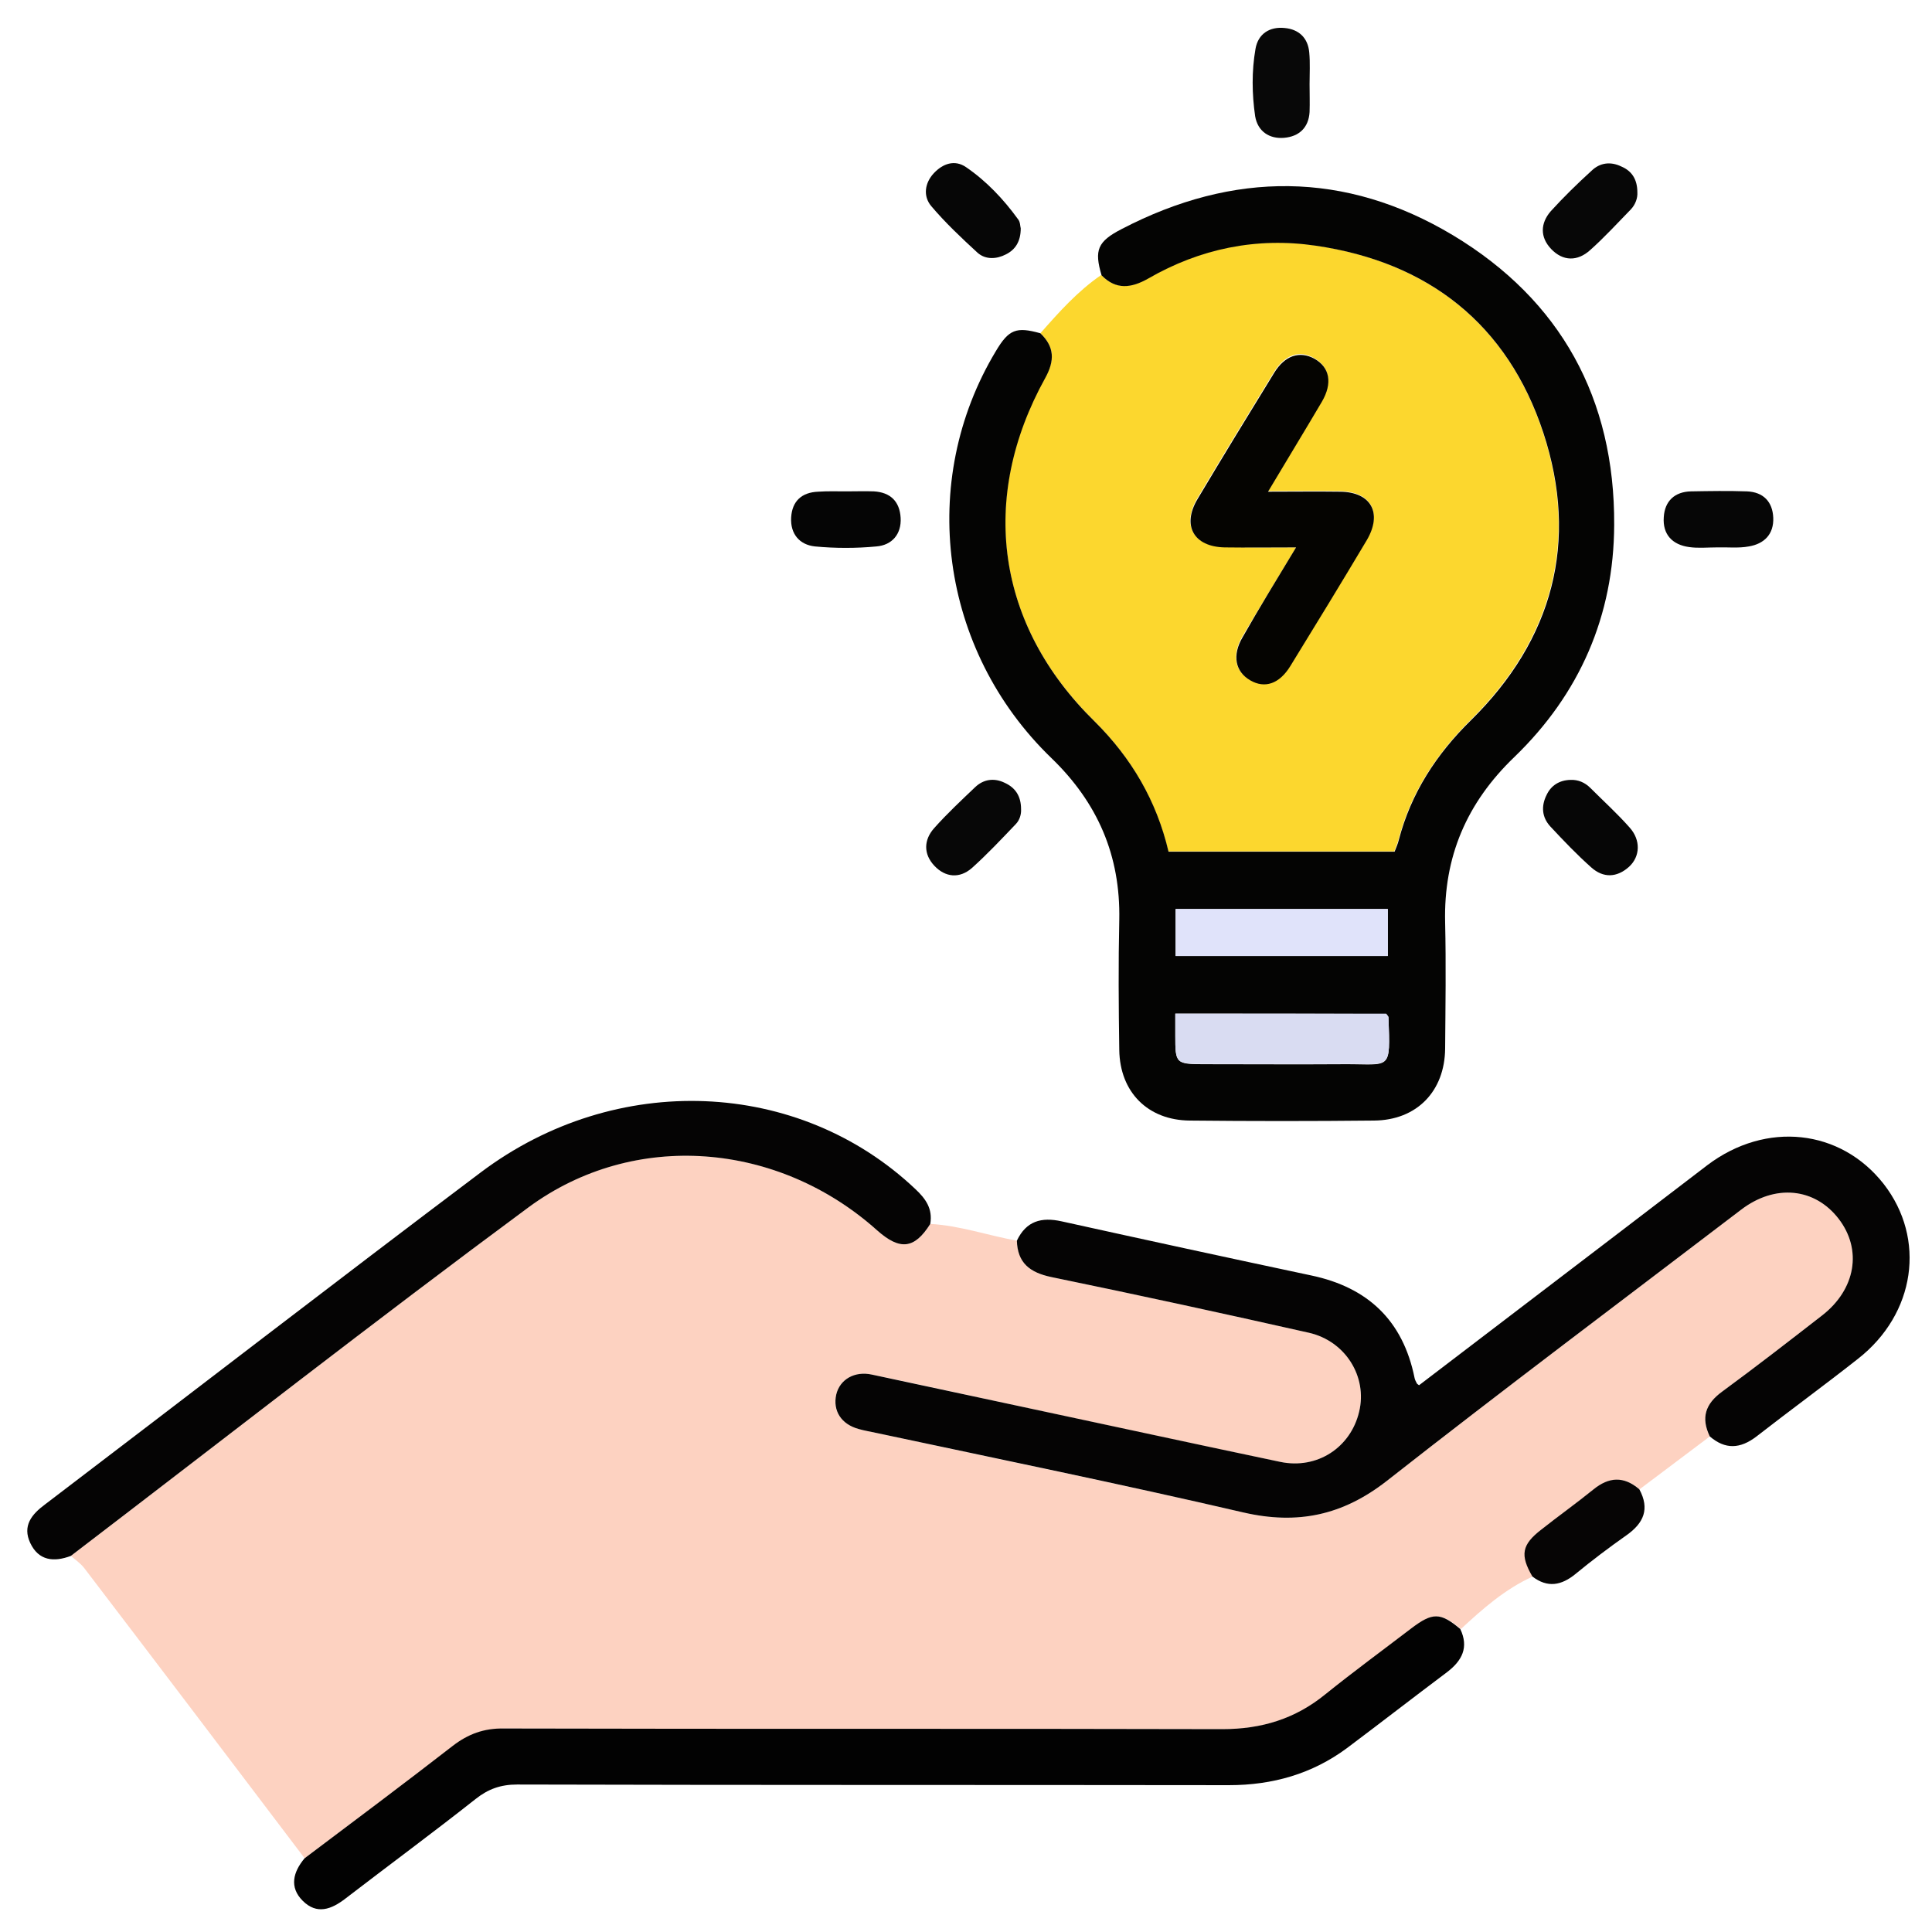 <svg xmlns="http://www.w3.org/2000/svg" xmlns:xlink="http://www.w3.org/1999/xlink" id="Capa_1" x="0px" y="0px" viewBox="0 0 600 600" style="enable-background:new 0 0 600 600;" xml:space="preserve"><style type="text/css">	.st0{fill:#FDD2C1;}	.st1{fill:#FCD72E;}	.st2{fill:#040403;}	.st3{fill:#050404;}	.st4{fill:#020202;}	.st5{fill:#060505;}	.st6{fill:#080808;}	.st7{fill:#070707;}	.st8{fill:#060606;}	.st9{fill:#050505;}	.st10{fill:#050401;}	.st11{fill:#D9DCF2;}	.st12{fill:#E0E3FA;}</style><g>	<g>		<path class="st0" d="M94.6,577.1C71.8,547,49,516.9,26.1,486.9c-1.1-1.4-2.7-2.5-4.1-3.7c47.4-36.2,94.3-72.9,142.2-108.3   c32.8-24.2,77.5-20.3,108.2,7.2c7.1,6.3,11.6,5.8,16.5-2c9.2,0.5,17.9,3.6,26.9,5.2c0.3,6.9,4.1,10,10.7,11.3   c26.7,5.5,53.4,11.3,80,17.3c11.4,2.6,18.2,13.7,15.6,24.5c-2.6,11.1-13,18-24.5,15.6c-26.7-5.5-53.4-11.3-80.1-17.1   c-15.6-3.3-31.1-6.8-46.7-10c-5.5-1.2-10,1.5-11.1,6.2c-1.2,5,1.5,9.1,7,10.7c1.8,0.5,3.6,0.8,5.4,1.2c38,8.2,76.1,15.9,114,24.7   c16.9,3.9,30.9,0.9,44.6-9.8c36.3-28.5,73.3-56.2,110-84.2c10.6-8.1,22.9-6.8,30.3,2.8c7.4,9.6,5.3,21.9-5.1,30   c-10.3,8-20.6,16-31.1,23.7c-5.2,3.8-6.6,8.2-3.8,13.9c-7.3,5.5-14.6,11-21.8,16.4c-4.8-4.1-9.5-3.8-14.3,0.1   c-5.2,4.3-10.7,8.2-16.1,12.4c-6.1,4.7-6.7,8-2.8,14.6c-8.6,3.9-15.5,10-22.3,16.3c-6.3-5.2-8.6-5.2-15.2-0.2   c-8.9,6.8-17.9,13.3-26.6,20.4c-9.4,7.7-20,10.9-32.1,10.9c-74.4-0.2-148.8,0-223.1-0.2c-6.2,0-11,1.7-15.9,5.4   C125.4,554.1,110,565.5,94.6,577.1z"></path>		<path class="st1" d="M323.1,103.5c5.8-6.6,11.6-13.1,18.9-18.1c4.5,4.6,9.2,4.1,14.5,1c16.1-9.3,33.7-12.9,52-10.2   c35,5.2,59.7,24.5,70.7,58.1c11.1,33.8,2.9,64.2-22.5,89.3c-10.7,10.6-18.6,22.6-22.4,37.2c-0.3,1.1-0.8,2.2-1.3,3.6   c-2.5,0-4.8,0-7,0c-20.9,0-41.8,0-63.2,0c-3.7-15.8-11.5-29.1-23-40.5c-30.4-29.9-36-69.2-15.3-106.6   C327.6,112,327.5,107.7,323.1,103.5z M402.5,170c-6.1,10.1-11.5,18.9-16.7,27.7c-3.3,5.7-2.3,10.8,2.4,13.4   c4.6,2.6,9,1.1,12.4-4.4c8-13,16-26.1,23.8-39.2c5-8.4,1.4-14.8-8.3-15c-7.1-0.1-14.3,0-22.4,0c5.9-9.9,11.4-18.8,16.7-27.9   c3.4-5.8,2.5-10.7-2.3-13.4c-4.5-2.6-9.1-1.1-12.5,4.4c-8,13-16,26.1-23.8,39.2c-4.9,8.3-1.2,14.8,8.4,15   C387.3,170.1,394.3,170,402.5,170z"></path>		<path class="st2" d="M323.1,103.5c4.4,4.2,4.5,8.5,1.5,13.9c-20.7,37.4-15.2,76.7,15.3,106.6c11.5,11.4,19.3,24.7,23,40.5   c21.4,0,42.3,0,63.2,0c2.3,0,4.5,0,7,0c0.5-1.3,1-2.4,1.3-3.6c3.8-14.6,11.7-26.7,22.4-37.2c25.5-25.1,33.6-55.5,22.5-89.3   c-11.1-33.7-35.7-53-70.7-58.1c-18.3-2.7-35.9,0.9-52,10.2c-5.3,3-10,3.6-14.5-1c-2.3-7.8-1.3-10.5,6.3-14.4   c34.6-18,69.4-18.1,102.9,2c33.4,20.1,50.2,50.7,50,89.9c-0.1,28.2-10.7,52.5-31,72.1c-14.8,14.2-22,31-21.5,51.4   c0.3,13,0.1,26.1,0,39.1c-0.1,13.3-8.8,22.3-22.1,22.4c-19.1,0.2-38.1,0.2-57.2,0c-13-0.1-21.7-8.8-21.9-21.9   c-0.2-13.5-0.3-26.9,0-40.4c0.4-20-6.7-36.4-21.1-50.3c-34.7-33.5-41.6-85.9-17.2-126.4C313.3,102.3,315.6,101.4,323.1,103.5z    M365,314.8c0,2.7,0,4.7,0,6.8c0,8.7,0.1,8.9,9.1,8.9c14.4,0,28.9,0.1,43.3,0c14.6-0.1,14.4,2.4,13.8-14.5c0-0.3-0.4-0.7-0.7-1.1   C409,314.8,387.4,314.8,365,314.8z M365.1,296.9c22.3,0,44,0,65.9,0c0-5.1,0-10,0-14.6c-22.2,0-44,0-65.9,0   C365.1,287.2,365.1,291.7,365.1,296.9z"></path>		<path class="st3" d="M531,446.1c-2.8-5.8-1.4-10.1,3.8-13.9c10.5-7.7,20.8-15.7,31.1-23.7c10.4-8.1,12.5-20.4,5.1-30   c-7.4-9.6-19.7-10.9-30.3-2.8c-36.7,28-73.7,55.7-110,84.2c-13.7,10.7-27.7,13.7-44.6,9.8c-37.9-8.8-76-16.6-114-24.7   c-1.8-0.4-3.7-0.7-5.4-1.2c-5.5-1.5-8.1-5.7-7-10.7c1.1-4.7,5.7-7.4,11.1-6.2c15.6,3.3,31.1,6.7,46.7,10   c26.7,5.7,53.4,11.5,80.1,17.1c11.5,2.4,21.9-4.5,24.5-15.6c2.6-10.8-4.2-21.9-15.6-24.5c-26.6-6-53.3-11.8-80-17.3   c-6.7-1.4-10.5-4.4-10.7-11.3c2.9-6.1,7.6-7.4,13.9-6c25.8,5.7,51.6,11.3,77.5,16.8c17.6,3.7,28.5,14,32.1,31.8   c0.1,0.6,0.4,1.1,0.7,1.7c0.1,0.2,0.3,0.3,0.7,0.6c20.6-15.7,41.3-31.5,62-47.3c9.2-7,18.4-14.1,27.6-21.1   c18.2-13.7,41.3-11.2,54.7,5.9c13.2,17,9.9,40.3-8,54.3c-10.4,8.2-21.1,16-31.5,24.1C540.4,450,535.8,450.2,531,446.1z"></path>		<path class="st4" d="M94.6,577.1c15.4-11.6,30.8-23.1,46-34.9c4.8-3.7,9.7-5.5,15.9-5.4c74.4,0.2,148.8,0,223.1,0.2   c12.2,0,22.7-3.2,32.1-10.9c8.7-7,17.7-13.6,26.6-20.4c6.6-5,9-5,15.2,0.2c2.7,5.7,0.6,9.8-4.1,13.4   c-10.4,7.8-20.7,15.8-31.1,23.6c-10.8,8-23.1,11.5-36.6,11.5c-73.7-0.1-147.4,0-221.1-0.2c-5.1,0-9,1.4-12.9,4.5   c-13.3,10.5-27,20.6-40.4,30.9c-4.4,3.4-8.9,5.1-13.3,0.7C89.8,586.1,91,581.4,94.6,577.1z"></path>		<path class="st3" d="M288.9,380.1c-4.9,7.8-9.4,8.3-16.5,2c-30.7-27.5-75.4-31.3-108.2-7.2C116.3,410.3,69.4,447,22,483.2   c-5.3,2-10,1.5-12.6-4c-2.5-5.3,0.4-8.9,4.6-12c45.1-34.3,90-69,135.3-103.1c42-31.6,98.8-29.1,135,5.2   C287.5,372.3,289.7,375.4,288.9,380.1z"></path>		<path class="st5" d="M475.9,489.6c-3.9-6.7-3.3-9.9,2.8-14.6c5.3-4.2,10.8-8.1,16.1-12.4c4.9-4,9.5-4.2,14.3-0.1   c3.3,6.1,1.4,10.5-4,14.3c-5.4,3.8-10.7,7.8-15.8,12C484.9,492.4,480.6,493.2,475.9,489.6z"></path>		<path class="st6" d="M406.7,26.1c0,2.9,0.1,5.8,0,8.7c-0.3,4.9-3.3,7.6-7.9,8c-4.6,0.4-8.2-2-9-6.7c-1-6.9-1.1-14,0.1-20.9   c0.8-4.7,4.4-7,9.1-6.5c4.3,0.4,7.2,3,7.6,7.6C406.9,19.5,406.7,22.8,406.7,26.1C406.7,26.1,406.7,26.1,406.7,26.1z"></path>		<path class="st7" d="M317.1,251.3c0.1,1.5-0.4,3.4-1.7,4.7c-4.4,4.6-8.8,9.3-13.6,13.6c-3.8,3.3-8.2,2.9-11.6-0.7   c-3.5-3.7-3.3-8.1-0.1-11.7c4-4.5,8.4-8.6,12.7-12.7c2.6-2.5,5.9-3,9.2-1.4C315.3,244.6,317.1,247.2,317.1,251.3z"></path>		<path class="st7" d="M508.5,59.8c0.1,1.7-0.6,3.7-2,5.2c-4.2,4.3-8.2,8.7-12.7,12.7c-3.9,3.5-8.4,3.5-12.1-0.4   c-3.5-3.7-3.3-8-0.1-11.7c4-4.4,8.3-8.6,12.7-12.6c2.6-2.5,5.9-2.9,9.2-1.3C506.8,53.1,508.5,55.7,508.5,59.8z"></path>		<path class="st8" d="M487.7,242.2c2.4-0.1,4.5,0.8,6.2,2.5c4.1,4.1,8.4,8,12.2,12.3c3.5,3.9,3.3,9-0.2,12.2   c-3.8,3.4-8,3.5-11.7,0.2c-4.5-4-8.6-8.3-12.7-12.7c-2.7-2.9-2.9-6.4-1.2-9.8C481.7,243.9,484.3,242.3,487.7,242.2z"></path>		<path class="st8" d="M317,70.9c0,4-1.6,6.6-4.6,8.1c-2.9,1.5-6.3,1.7-8.8-0.5c-5-4.6-10-9.3-14.4-14.5c-2.6-3.1-2-7.2,0.8-10.2   c2.8-3,6.5-4.3,10-1.9c6.3,4.3,11.6,9.9,16.1,16.1C316.9,68.9,316.8,70.3,317,70.9z"></path>		<path class="st9" d="M262.8,152.6c2.9,0,5.8-0.1,8.6,0c5.1,0.3,8,3.1,8.3,8.2c0.3,5.1-2.7,8.5-7.5,8.9c-6.3,0.6-12.8,0.6-19.1,0   c-4.8-0.5-7.7-3.9-7.4-9c0.3-5.1,3.3-7.8,8.4-8C257,152.5,259.9,152.6,262.8,152.6z"></path>		<path class="st8" d="M533.2,170c-2.9,0-5.8,0.3-8.6-0.1c-5.2-0.7-8.3-3.9-7.9-9.3c0.3-5,3.4-7.9,8.5-8c5.8-0.1,11.5-0.2,17.3,0   c5.1,0.2,8,3.2,8.2,8.2c0.2,5.1-2.8,8.1-7.6,8.9C539.9,170.3,536.5,169.9,533.2,170C533.2,169.9,533.2,169.9,533.2,170z"></path>		<path class="st10" d="M402.5,170c-8.3,0-15.3,0.1-22.2,0c-9.6-0.2-13.3-6.8-8.4-15c7.8-13.1,15.8-26.2,23.8-39.2   c3.3-5.4,7.9-6.9,12.5-4.4c4.8,2.7,5.7,7.6,2.3,13.4c-5.3,9-10.8,18-16.7,27.9c8.1,0,15.3-0.1,22.4,0c9.6,0.1,13.2,6.6,8.3,15   c-7.8,13.1-15.8,26.2-23.8,39.2c-3.4,5.5-7.9,7-12.4,4.4c-4.7-2.7-5.7-7.8-2.4-13.4C391,188.9,396.4,180.1,402.5,170z"></path>		<path class="st11" d="M365,314.8c22.4,0,44,0,65.5,0c0.3,0.5,0.7,0.8,0.7,1.1c0.6,16.9,0.8,14.4-13.8,14.5   c-14.4,0.1-28.9,0-43.3,0c-9,0-9.1-0.1-9.1-8.9C365,319.6,365,317.5,365,314.8z"></path>		<path class="st12" d="M365.1,296.9c0-5.2,0-9.7,0-14.6c21.9,0,43.7,0,65.9,0c0,4.7,0,9.5,0,14.6   C409.2,296.9,387.4,296.9,365.1,296.9z"></path>	</g></g></svg>